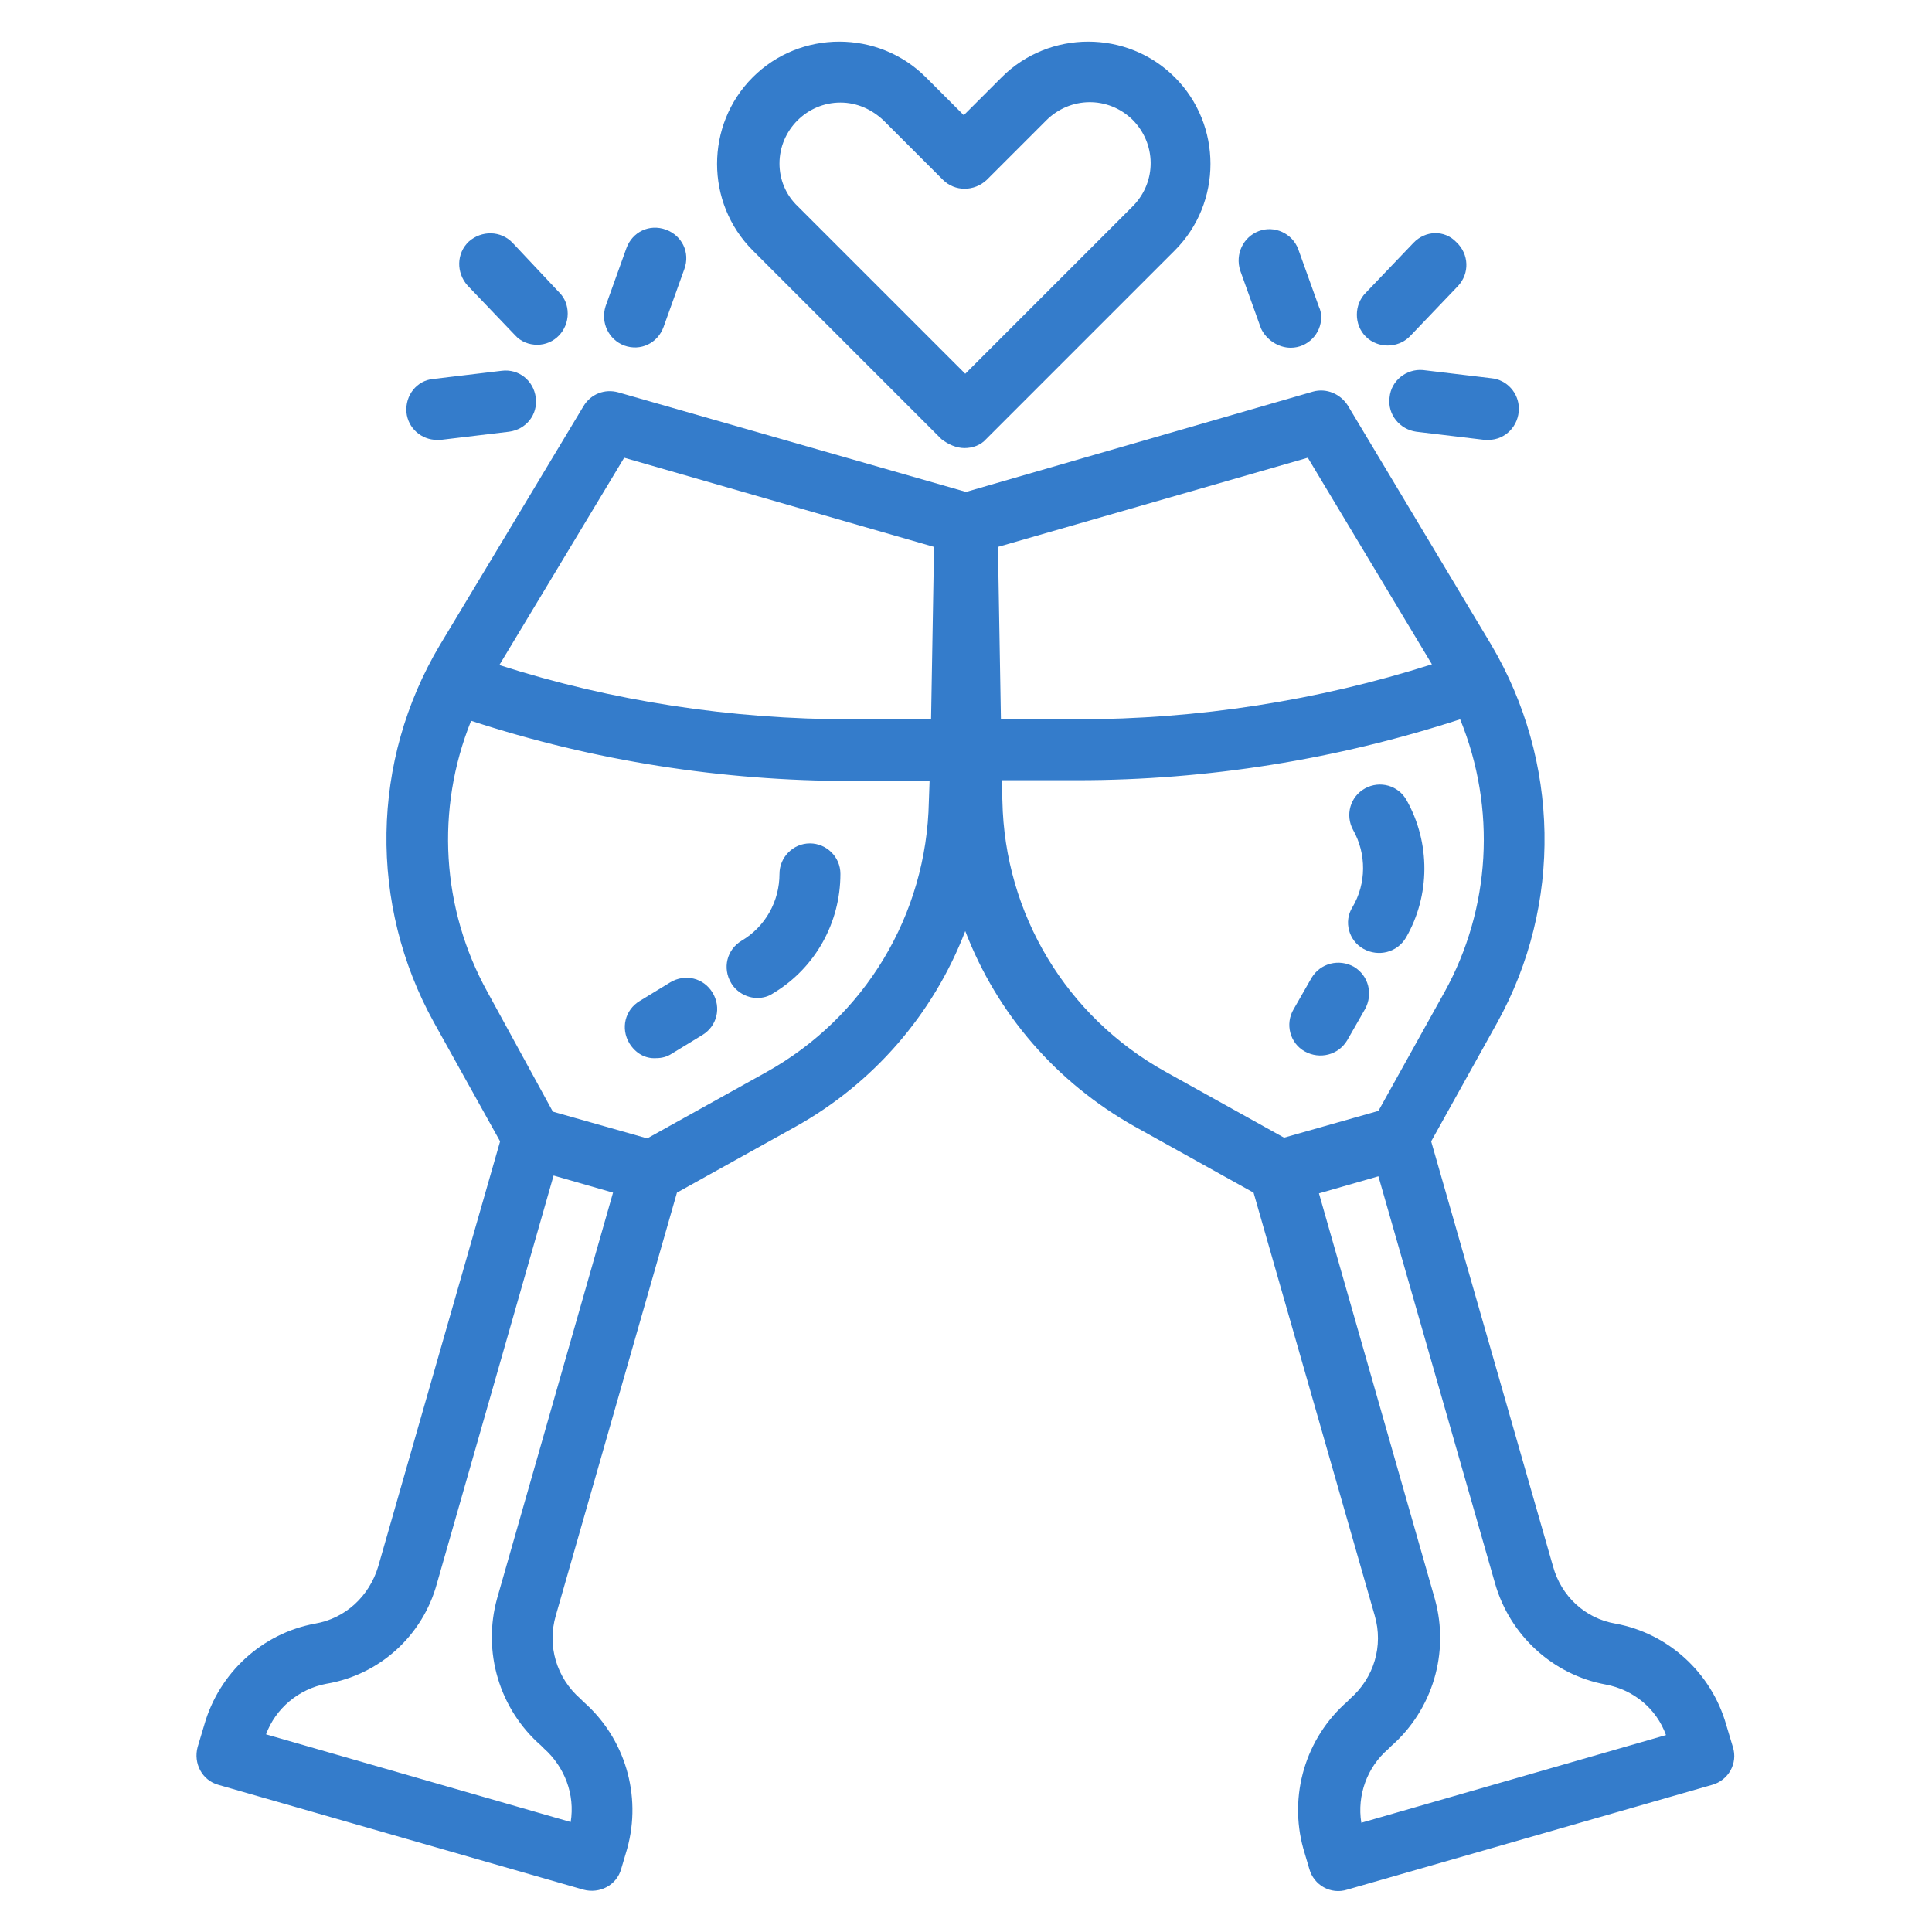 <?xml version="1.0" encoding="utf-8"?>
<!-- Generator: Adobe Illustrator 24.0.0, SVG Export Plug-In . SVG Version: 6.00 Build 0)  -->
<svg version="1.1" id="Capa_1" xmlns="http://www.w3.org/2000/svg" xmlns:xlink="http://www.w3.org/1999/xlink" x="0px" y="0px"
	 viewBox="0 0 260 260" style="enable-background:new 0 0 260 260;" xml:space="preserve">
<style type="text/css">
	.st0{fill:#347CCB;}
</style>
<g id="outline">
	<path class="st0" d="M129.8,60.3c1.1,0,2.2-0.4,2.9-1.2l25.4-25.4c6.4-6.4,6.4-16.9,0-23.3s-16.9-6.4-23.3,0l-5.1,5.1l-5.1-5.1
		c-6.4-6.4-16.9-6.4-23.3,0c-6.4,6.4-6.4,16.9,0,23.3l0,0l25.4,25.4C127.6,59.8,128.7,60.3,129.8,60.3z M104.9,22
		c0-4.5,3.7-8.2,8.2-8.2c2.2,0,4.2,0.9,5.8,2.4l8,8c1.6,1.6,4.2,1.6,5.9,0c0,0,0,0,0,0l8-8c3.2-3.2,8.3-3.3,11.6-0.1
		c3.2,3.2,3.3,8.3,0.1,11.6c0,0-0.1,0.1-0.1,0.1l0,0l-22.5,22.5l-22.5-22.5C105.7,26.2,104.9,24.1,104.9,22z"/>
	<path class="st0" d="M42.4,218.5c-7.1,1.3-12.9,6.6-14.9,13.6l-0.9,3c-0.6,2.2,0.6,4.5,2.8,5.1l49.1,14.1c2.2,0.6,4.5-0.6,5.1-2.8
		c0,0,0,0,0,0l0.8-2.7c2-7.2-0.3-14.9-5.9-19.8l-0.4-0.4c-3.2-2.8-4.5-7.1-3.3-11.2l16.3-56.9l16-8.9c10.4-5.8,18.5-15.1,22.8-26.3
		c4.3,11.2,12.3,20.4,22.8,26.3l16,8.9l16.3,56.9l0,0c1.2,4.1-0.1,8.4-3.3,11.2l-0.4,0.4c-5.6,4.9-7.9,12.6-5.9,19.8l0.8,2.7
		c0.6,2.2,2.9,3.5,5.1,2.8c0,0,0,0,0,0l49.1-14.1c2.2-0.6,3.5-2.9,2.8-5.1l-0.9-3c-2-7-7.8-12.3-14.9-13.6c-4.1-0.7-7.3-3.7-8.4-7.7
		l-16.4-57.2l8.9-16c8.8-15.9,8.4-35.2-0.8-50.8l-19.3-32.2c-1-1.6-2.9-2.4-4.7-1.9L130,66.2L83.2,52.8c-1.8-0.5-3.7,0.2-4.7,1.9
		L59.2,86.8c-9.3,15.6-9.6,34.9-0.8,50.8l8.9,16l-16.4,57.2C49.7,214.8,46.5,217.8,42.4,218.5z M201.2,213.1c2,7,7.8,12.3,14.9,13.6
		c3.7,0.7,6.8,3.2,8.1,6.8l-41,11.8c-0.6-3.7,0.8-7.5,3.6-9.9l0.4-0.4c5.6-4.9,7.9-12.6,5.9-19.8l0,0l-15.6-54.6l8-2.3L201.2,213.1z
		 M194.4,133.5l-8.9,16l-12.7,3.6l-16-8.9c-13.3-7.4-21.6-21.2-21.9-36.4l-0.1-2.8H145c17.5,0,34.9-2.8,51.5-8.2
		C201.4,108.8,200.6,122.3,194.4,133.5L194.4,133.5z M176,61.6l16.7,27.8c-15.4,4.9-31.5,7.4-47.7,7.4h-10.3l-0.4-23.2L176,61.6z
		 M84,61.6l41.7,12l-0.4,23.2h-10.8c-16,0-32-2.4-47.3-7.3L84,61.6z M65.6,133.5c-6.2-11.2-7-24.6-2.2-36.5
		c16.5,5.4,33.8,8.1,51.1,8.1h10.6l-0.1,2.8c-0.3,15.2-8.6,29-21.9,36.4l-16,8.9l-12.7-3.6L65.6,133.5z M58.8,213.1l15.7-54.9l8,2.3
		l-15.6,54.6c-2,7.2,0.3,14.9,5.9,19.8l0.4,0.4c2.8,2.5,4.2,6.2,3.6,9.9l-41-11.8c1.3-3.5,4.4-6.1,8.1-6.8
		C51.1,225.4,56.9,220.1,58.8,213.1L58.8,213.1z"/>
	<path class="st0" d="M84,46.5c2.2,0.8,4.5-0.3,5.3-2.5c0,0,0,0,0,0l2.8-7.8c0.8-2.2-0.3-4.5-2.5-5.3c-2.2-0.8-4.5,0.3-5.3,2.5
		l-2.8,7.8C80.8,43.4,81.9,45.7,84,46.5z"/>
	<path class="st0" d="M72.3,46.4c2.3,0,4.1-1.9,4.1-4.2c0-1.1-0.4-2.1-1.1-2.8L69,32.7c-1.6-1.7-4.2-1.7-5.9-0.2
		c-1.7,1.6-1.7,4.2-0.2,5.9l6.4,6.7C70.1,46,71.2,46.4,72.3,46.4z"/>
	<path class="st0" d="M54.7,55.5c0.2,2.1,2,3.7,4.1,3.7c0.2,0,0.3,0,0.5,0l9.2-1.1c2.3-0.3,3.9-2.3,3.6-4.6
		c-0.3-2.3-2.3-3.9-4.6-3.6l0,0l-9.2,1.1C56.1,51.2,54.5,53.2,54.7,55.5z"/>
	<path class="st0" d="M173.7,46.8c2.3,0,4.1-1.9,4.1-4.1c0-0.5-0.1-1-0.3-1.4l-2.8-7.8c-0.8-2.1-3.2-3.2-5.3-2.4
		c-2.1,0.8-3.2,3.1-2.5,5.3l2.8,7.8C170.4,45.7,172,46.8,173.7,46.8z"/>
	<path class="st0" d="M190.2,32.7l-6.4,6.7c-1.6,1.6-1.6,4.3,0,5.9c1.6,1.6,4.3,1.6,5.9,0c0,0,0.1-0.1,0.1-0.1l6.4-6.7
		c1.6-1.7,1.5-4.3-0.2-5.9C194.4,30.9,191.8,31,190.2,32.7L190.2,32.7L190.2,32.7z"/>
	<path class="st0" d="M187,53.5c-0.3,2.3,1.4,4.3,3.6,4.6c0,0,0,0,0,0l9.2,1.1c0.2,0,0.3,0,0.5,0c2.3,0,4.1-1.9,4.1-4.2
		c0-2.1-1.6-3.9-3.7-4.1l-9.2-1.1C189.3,49.6,187.2,51.2,187,53.5C187,53.5,187,53.5,187,53.5z"/>
	<path class="st0" d="M88.3,142.4c0.8,0,1.5-0.2,2.1-0.6l4.1-2.5c2-1.2,2.6-3.7,1.4-5.7c-1.2-2-3.7-2.6-5.7-1.4l0,0l-4.1,2.5
		c-2,1.2-2.6,3.7-1.4,5.7C85.5,141.7,86.8,142.5,88.3,142.4z"/>
	<path class="st0" d="M101.9,134.3c0.8,0,1.5-0.2,2.1-0.6c5.7-3.4,9.1-9.5,9.1-16.1c0-2.3-1.9-4.1-4.1-4.1c-2.3,0-4.1,1.9-4.1,4.1
		c0,3.7-1.9,7.1-5.1,9c-2,1.2-2.6,3.7-1.4,5.7C99.1,133.5,100.5,134.3,101.9,134.3z"/>
	<path class="st0" d="M175.6,141.5c2,1.1,4.5,0.5,5.7-1.5c0,0,0,0,0,0l2.4-4.2c1.1-2,0.5-4.5-1.5-5.7c-2-1.1-4.5-0.5-5.7,1.5
		l-2.4,4.2C172.9,137.8,173.6,140.4,175.6,141.5C175.6,141.5,175.6,141.5,175.6,141.5z"/>
	<path class="st0" d="M183.5,127.7c2,1.1,4.5,0.5,5.7-1.5c0,0,0,0,0,0c3.3-5.7,3.3-12.8,0.1-18.5c-1.1-2-3.6-2.7-5.6-1.6
		c-2,1.1-2.7,3.6-1.6,5.6c1.8,3.2,1.8,7.2-0.1,10.4C180.8,124,181.5,126.6,183.5,127.7C183.5,127.7,183.5,127.7,183.5,127.7z"/>
</g>
</svg>

